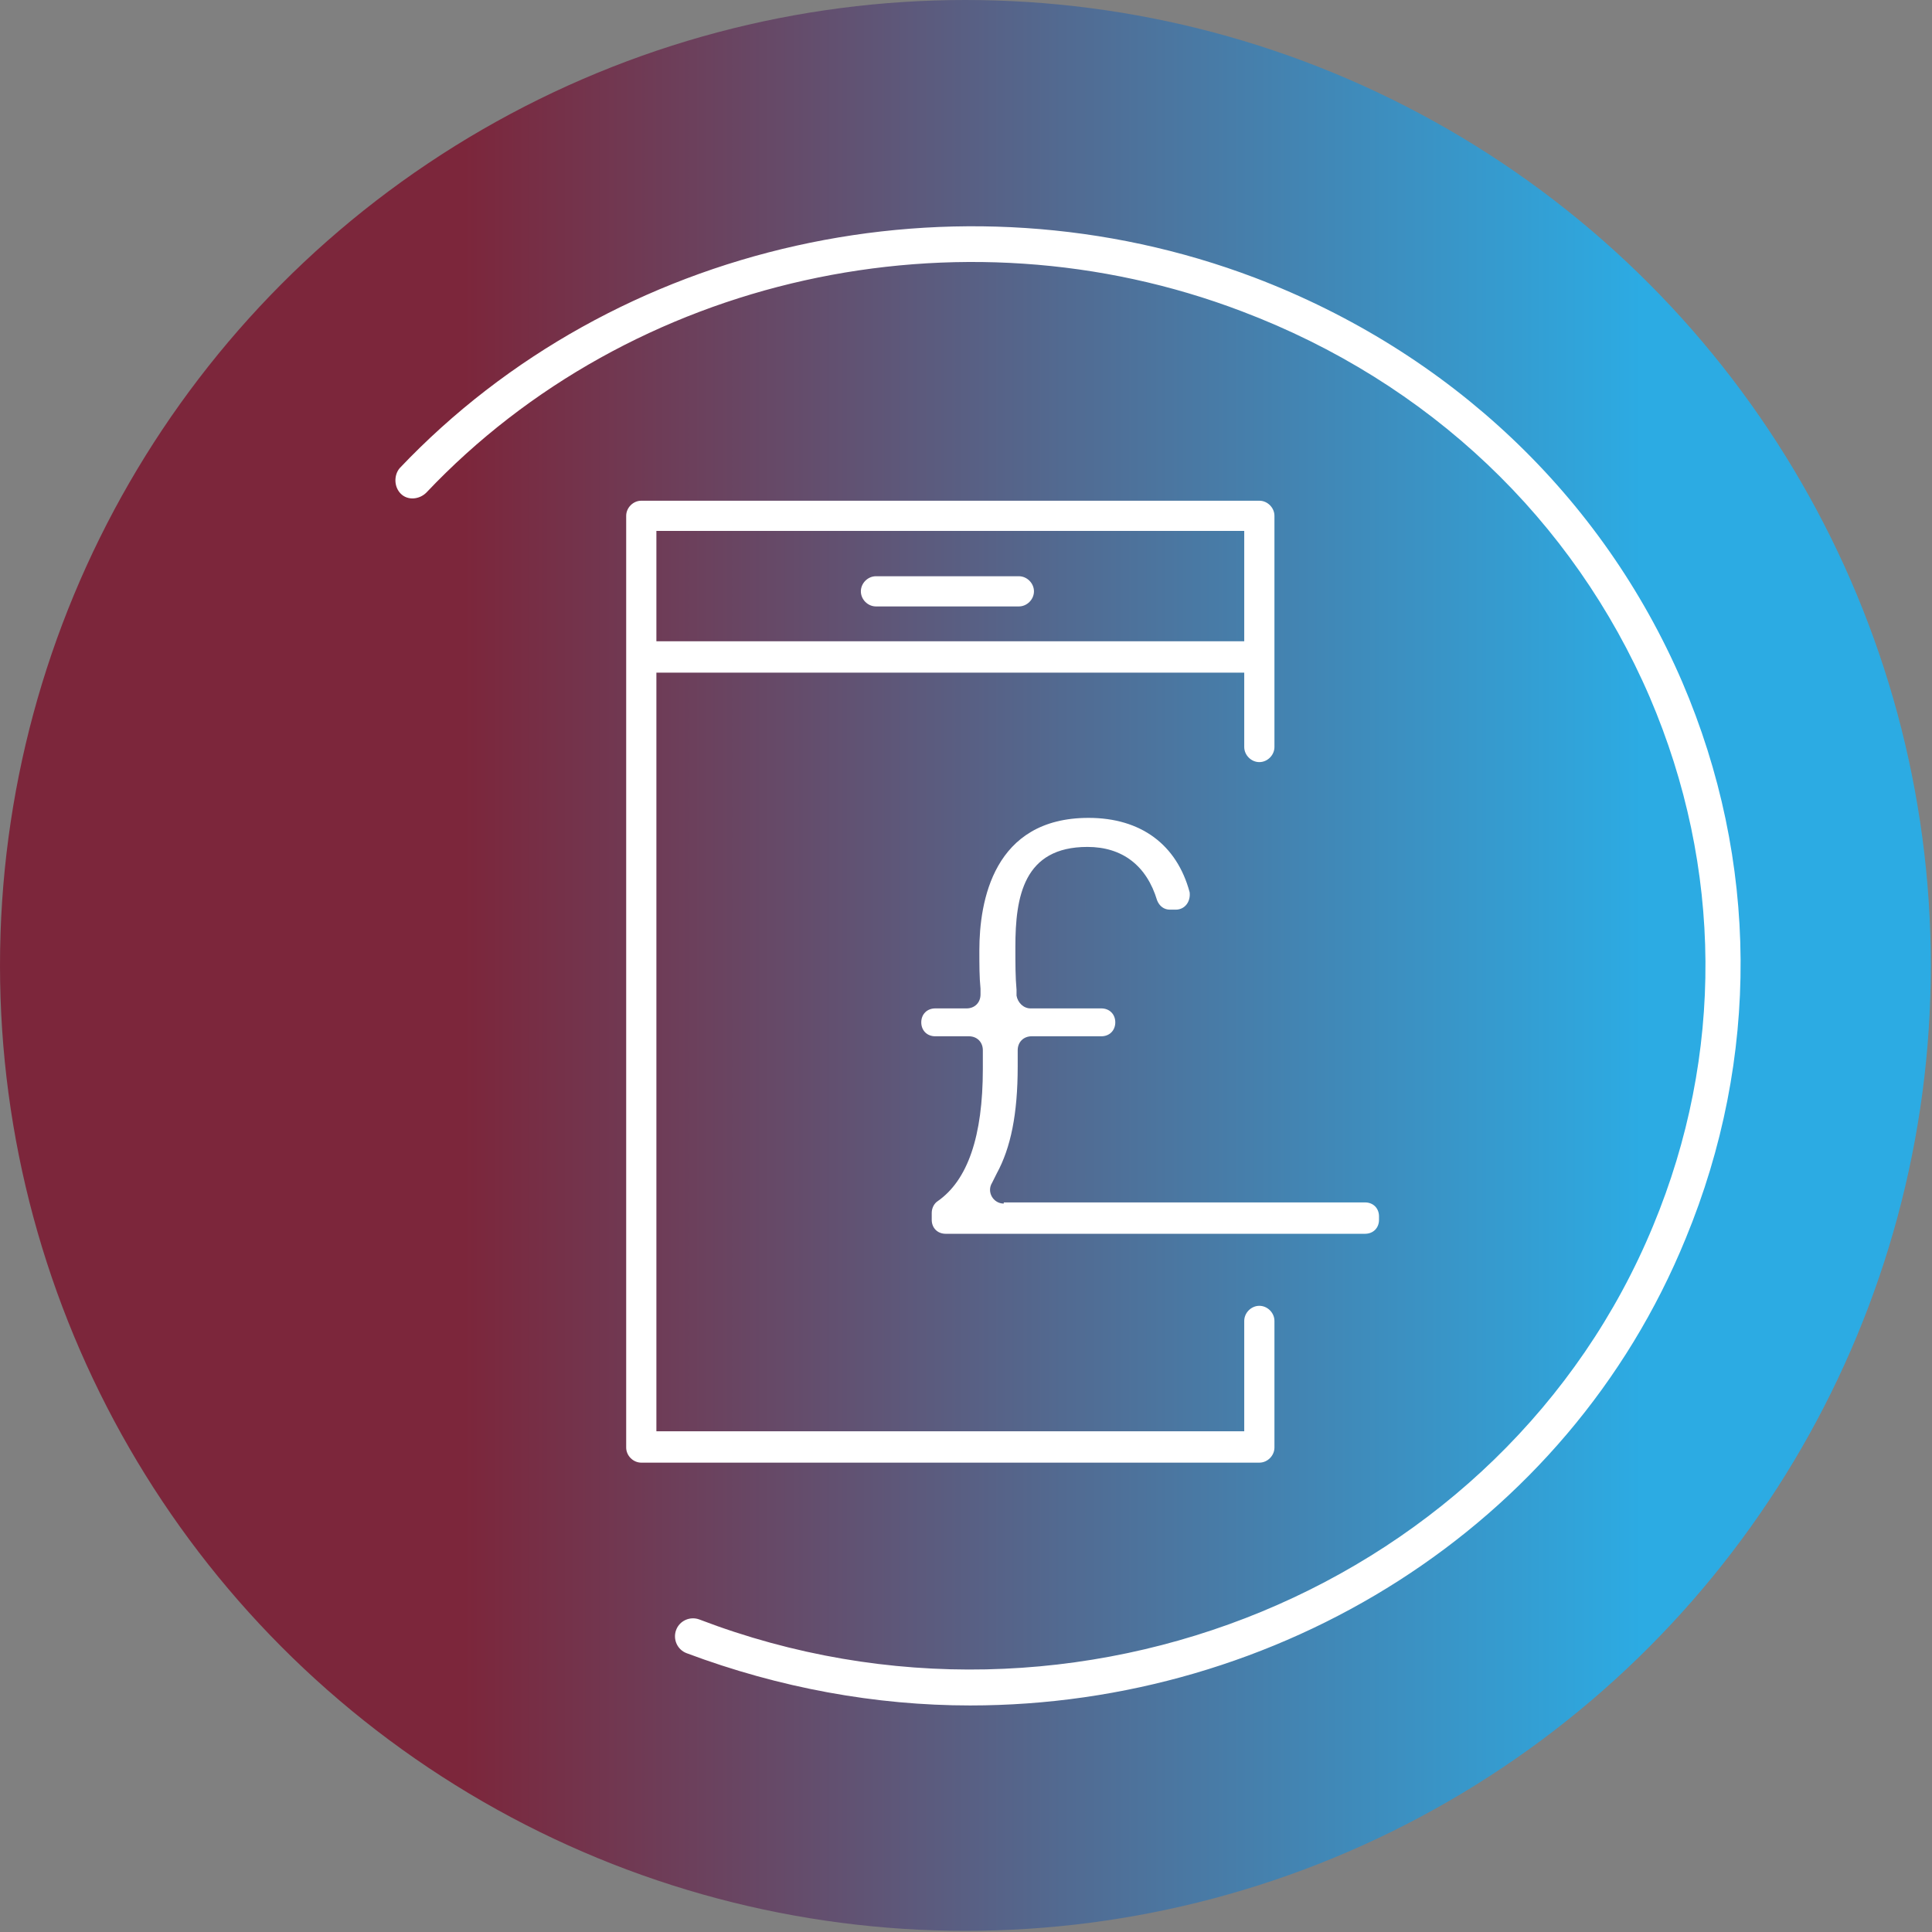 <?xml version="1.0" encoding="utf-8"?>
<!-- Generator: Adobe Illustrator 28.0.0, SVG Export Plug-In . SVG Version: 6.00 Build 0)  -->
<svg version="1.1" id="Layer_2_00000170973123523066774290000017022438678921079681_"
	 xmlns="http://www.w3.org/2000/svg" xmlns:xlink="http://www.w3.org/1999/xlink" x="0px" y="0px" viewBox="0 0 166.3 166.3"
	 style="enable-background:new 0 0 166.3 166.3;" xml:space="preserve">
<rect x="0" y="0" width="166.3" height="166.3" fill="#808080" stroke="none"/>
<style type="text/css">
	.st0{fill:url(#SVGID_1_);}
	.st1{fill:#FFFFFF;}
</style>
<g>
	<g>
		
			<linearGradient id="SVGID_1_" gradientUnits="userSpaceOnUse" x1="-258.01" y1="660.081" x2="-91.73" y2="660.081" gradientTransform="matrix(-1 0 0 1 -91.73 -576.941)">
			<stop  offset="0.15" style="stop-color:#2CABE3"/>
			<stop  offset="0.45" style="stop-color:#526A91"/>
			<stop  offset="0.76" style="stop-color:#7C263B"/>
		</linearGradient>
		<circle class="st0" cx="83.1" cy="83.1" r="83.1"/>
		<path class="st1" d="M83.5,146.8c-8.1,0-16.4-1.5-24.4-4.5c-0.8-0.3-1.2-1.2-0.9-2c0.3-0.8,1.2-1.2,2-0.9
			c32.4,12.4,69.3-2.9,82.1-33.9c6.1-14.7,6-30.8-0.3-45.5c-6.6-15.3-19-27.1-35.1-33.2c-24.4-9.3-52.6-3-70.2,15.6
			c-0.6,0.6-1.6,0.7-2.2,0.1c-0.6-0.6-0.6-1.6-0.1-2.2c18.5-19.5,48-26.1,73.6-16.4c16.8,6.4,29.9,18.8,36.8,34.8
			c6.6,15.4,6.7,32.4,0.3,47.9C134.9,131.6,109.9,146.8,83.5,146.8L83.5,146.8z"/>
		<g>
			<path class="st1" d="M108.4,125.9H55.2c-0.7,0-1.3-0.6-1.3-1.3V44.4c0-0.7,0.6-1.3,1.3-1.3h53.2c0.7,0,1.3,0.6,1.3,1.3v19.9
				c0,0.7-0.6,1.3-1.3,1.3s-1.3-0.6-1.3-1.3v-6.4H56.5v65.3h50.6v-9.5c0-0.7,0.6-1.3,1.3-1.3s1.3,0.6,1.3,1.3v10.9
				C109.7,125.3,109.1,125.9,108.4,125.9z M56.5,55.2h50.6v-9.5H56.5V55.2z M87.7,52.2H75.4c-0.7,0-1.3-0.6-1.3-1.3s0.6-1.3,1.3-1.3
				h12.3c0.7,0,1.3,0.6,1.3,1.3S88.4,52.2,87.7,52.2z"/>
		</g>
	</g>
	<path class="st1" d="M86.4,103.6c-0.9,0-1.5-1-1-1.8l0.4-0.8c1.2-2.2,1.8-5.1,1.8-9.2v-1.4c0-0.7,0.5-1.2,1.2-1.2h6
		c0.7,0,1.2-0.5,1.2-1.2l0,0c0-0.7-0.5-1.2-1.2-1.2h-6.1c-0.6,0-1.1-0.5-1.2-1.1l0-0.5c-0.1-1.1-0.1-2.2-0.1-3.7
		c0-4.3,0.7-8.6,6.2-8.6c3,0,5.1,1.6,6,4.6c0.2,0.5,0.6,0.8,1.1,0.8h0.5c0.8,0,1.3-0.7,1.2-1.5c-1.1-4.1-4.2-6.4-8.7-6.4
		c-8.2,0-9.4,7.2-9.4,11.4c0,1.3,0,2.3,0.1,3.3l0,0.5c0,0.7-0.5,1.2-1.2,1.2h-2.7c-0.7,0-1.2,0.5-1.2,1.2l0,0c0,0.7,0.5,1.2,1.2,1.2
		h2.9c0.7,0,1.2,0.5,1.2,1.2V92c0,5.8-1.3,9.6-3.9,11.4c-0.3,0.2-0.5,0.6-0.5,1v0.6c0,0.7,0.5,1.2,1.2,1.2h36.1
		c0.7,0,1.2-0.5,1.2-1.2v-0.3c0-0.7-0.5-1.2-1.2-1.2H86.4z"/>
</g>
</svg>
